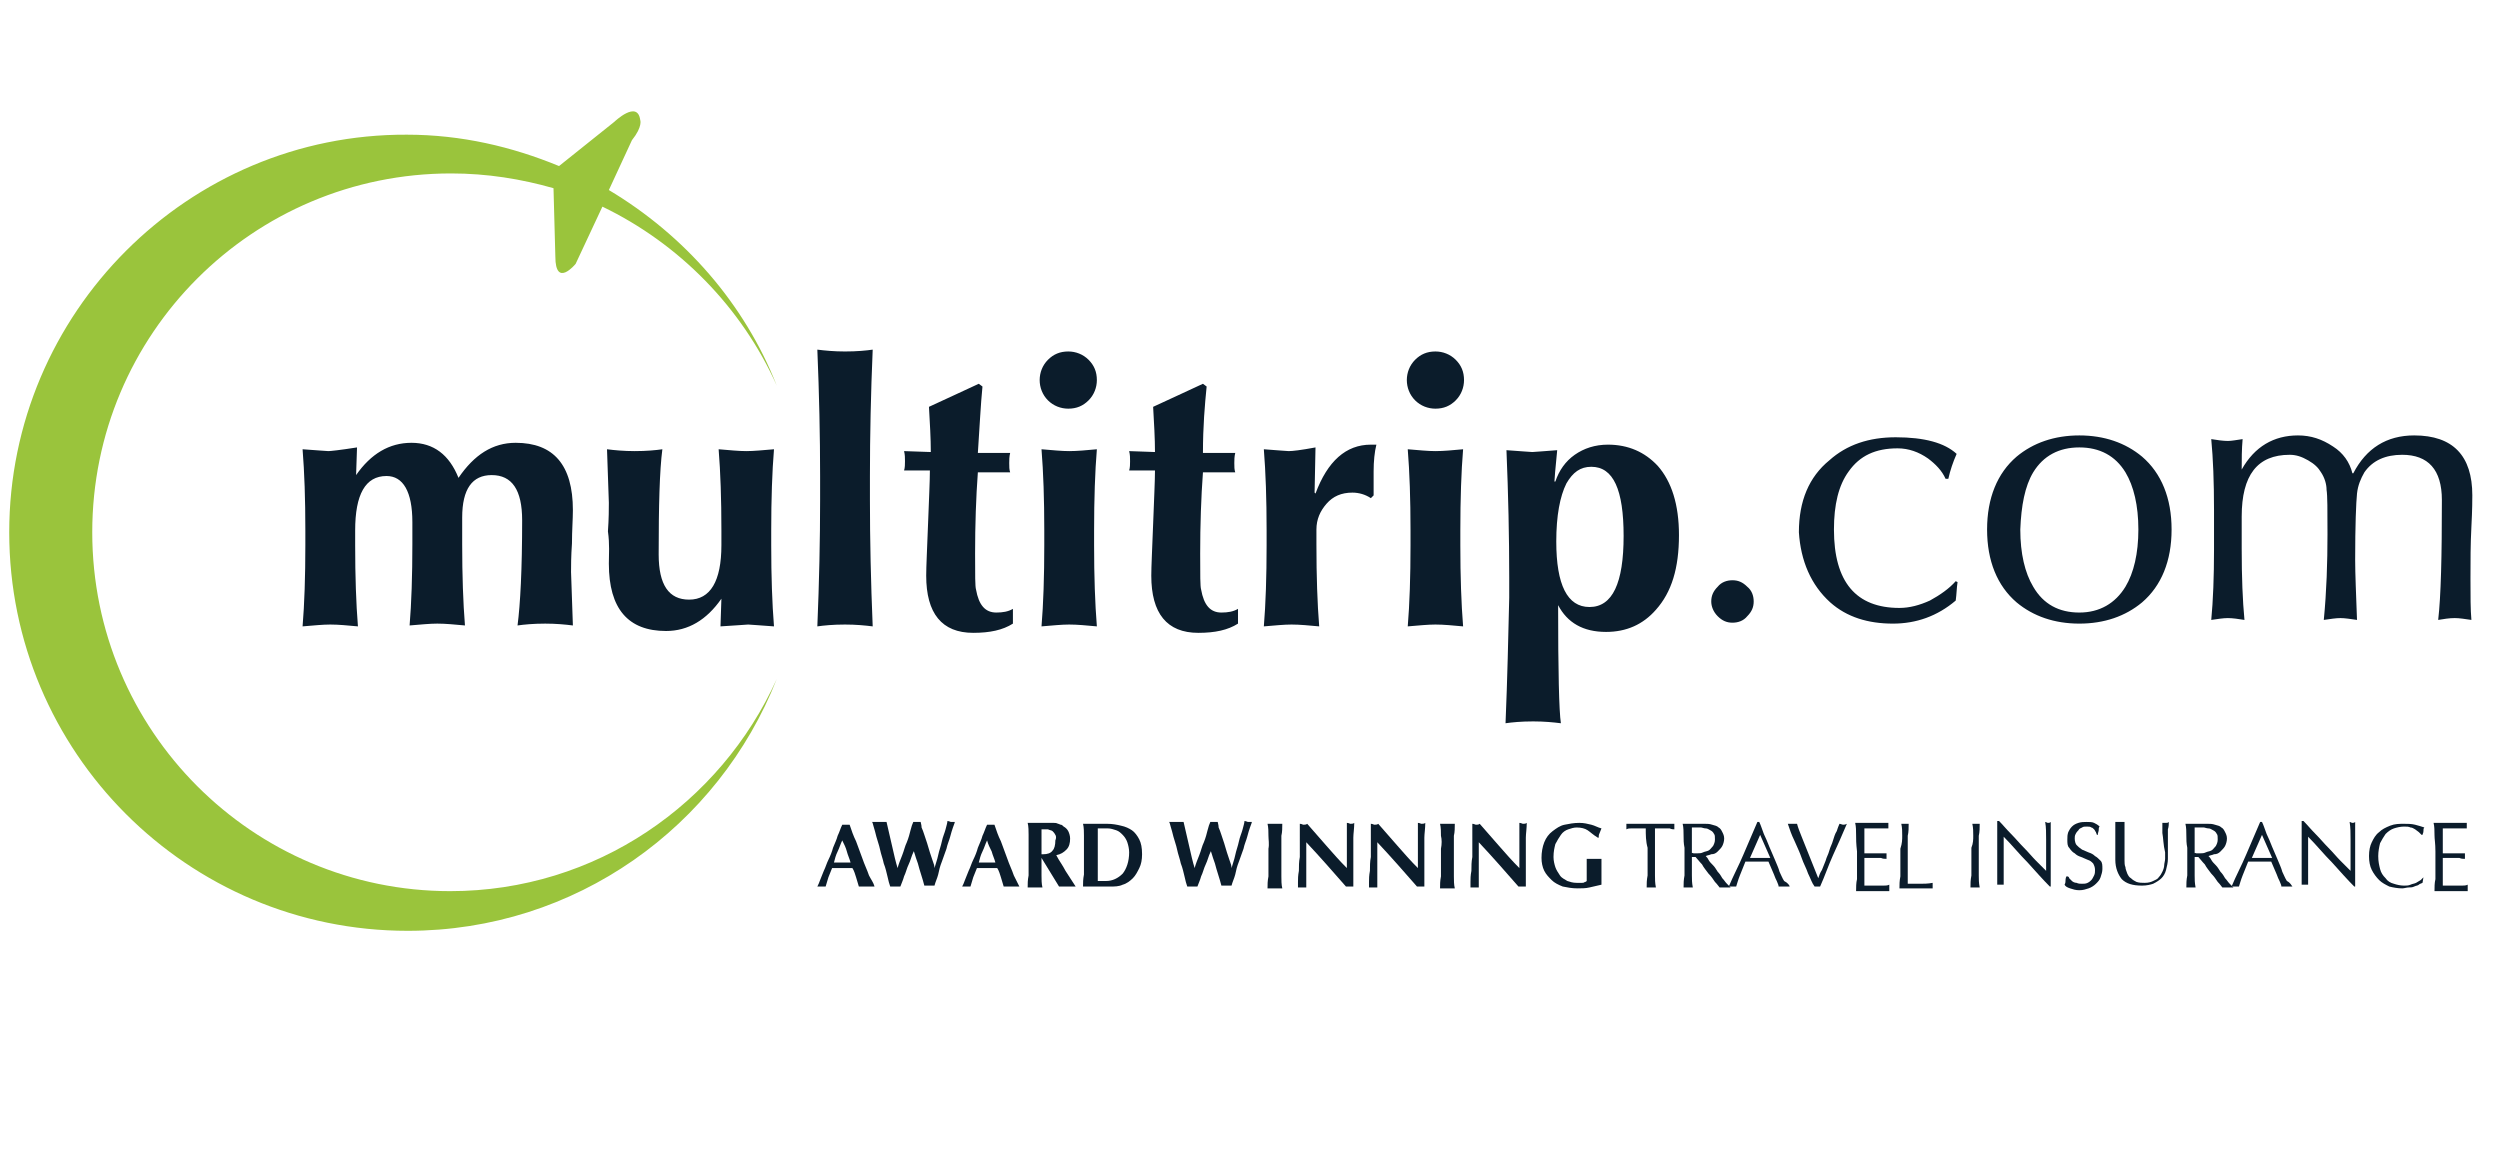 <?xml version="1.0" encoding="utf-8"?>
<!-- Generator: Adobe Illustrator 25.0.0, SVG Export Plug-In . SVG Version: 6.00 Build 0)  -->
<svg version="1.1" id="Layer_1" xmlns="http://www.w3.org/2000/svg" xmlns:xlink="http://www.w3.org/1999/xlink" x="0px" y="0px"
	 viewBox="0 0 271 126" style="enable-background:new 0 0 271 126;" xml:space="preserve">
<style type="text/css">
	.st0{fill:#9AC43C;}
	.st1{fill:#0B1C2B;}
</style>
<g>
	<path class="st0" d="M84.2,41.8c-3.5-8.9-10-16.3-18.2-21.2l2.5-5.4c1.2-1.5,0.9-2.2,0.9-2.2c-0.3-2.2-2.8,0.2-2.8,0.2l-6,4.8
		c-5.1-2.1-10.6-3.4-16.5-3.4C20.4,14.5,1,33.9,1,57.7s19.3,43.2,43.2,43.2c18.2,0,33.7-11.3,40-27.3c-6.1,13.5-19.6,23-35.4,23
		C27.4,96.6,10,79.2,10,57.7c0-21.5,17.4-38.9,38.9-38.9c3.9,0,7.6,0.6,11.1,1.6l0.2,7.4c0,3.5,2.2,0.8,2.2,0.8l2.9-6.2
		C73.6,26.4,80.4,33.3,84.2,41.8"/>
	<path class="st1" d="M163.2,78.4c0.7-0.1,1.7-0.2,3-0.2c1.2,0,2.2,0.1,3,0.2c-0.2-1.3-0.3-5.6-0.3-12.8c1,1.9,2.7,2.9,5.2,2.9
		c2.2,0,4-0.8,5.4-2.4c1.7-1.9,2.5-4.5,2.5-8.1c0-3.3-0.8-5.8-2.3-7.5c-1.4-1.5-3.2-2.3-5.4-2.3c-1.4,0-2.6,0.4-3.6,1.1
		c-1,0.7-1.7,1.7-2.1,2.9h-0.1c0-0.2,0.1-1.4,0.3-3.4c-1.5,0.1-2.4,0.2-2.7,0.2c-0.3,0-1.2-0.1-2.8-0.2c0.2,4.8,0.3,9.4,0.3,13.8
		v2.2C163.5,69,163.4,73.6,163.2,78.4 M172.3,65.8c-2.4,0-3.6-2.4-3.6-7.1c0-2.8,0.4-4.9,1.1-6.3c0.7-1.2,1.5-1.8,2.7-1.8
		c2.4,0,3.5,2.5,3.5,7.5C176,63.2,174.8,65.8,172.3,65.8 M153.4,43.4c0.6,0.6,1.4,0.9,2.2,0.9c0.9,0,1.6-0.3,2.2-0.9
		c0.6-0.6,0.9-1.4,0.9-2.2c0-0.9-0.3-1.6-0.9-2.2c-0.6-0.6-1.4-0.9-2.2-0.9c-0.9,0-1.6,0.3-2.2,0.9c-0.6,0.6-0.9,1.4-0.9,2.2
		C152.5,42,152.8,42.8,153.4,43.4 M152.6,67.9c1.2-0.1,2.2-0.2,3-0.2c0.9,0,1.9,0.1,3,0.2c-0.2-2.5-0.3-5.4-0.3-8.8v-1.6
		c0-3.4,0.1-6.4,0.3-8.8c-1.1,0.1-2.1,0.2-3,0.2c-0.8,0-1.8-0.1-3-0.2c0.2,2.5,0.3,5.4,0.3,8.8v1.6
		C152.9,62.5,152.8,65.5,152.6,67.9 M139.7,48.9c-0.3,0-1.2-0.1-2.7-0.2c0.2,2.5,0.3,5.4,0.3,8.8v1.6c0,3.4-0.1,6.4-0.3,8.8
		c1.2-0.1,2.2-0.2,3-0.2c0.9,0,1.9,0.1,3,0.2c-0.2-2.5-0.3-5.4-0.3-8.9v-1.6c0-1.1,0.4-2,1.1-2.8c0.7-0.8,1.6-1.2,2.8-1.2
		c0.7,0,1.4,0.2,2,0.6l0.3-0.3v-2.6c0-1.1,0.1-2.1,0.3-2.9c-0.1,0-0.2,0-0.3,0h-0.3c-2.7,0-4.7,1.8-6,5.3l-0.1-0.1l0.1-4.9
		C141,48.8,140.1,48.9,139.7,48.9 M130.8,41.9l-0.4-0.3c-1.9,0.9-3.7,1.7-5.4,2.5c0.1,1.8,0.2,3.4,0.2,4.9l-2.8-0.1
		c0.1,0.4,0.1,0.7,0.1,1.1c0,0.3,0,0.7-0.1,1h2.8c0,1.1-0.1,3.1-0.2,5.8c-0.1,2.7-0.2,4.6-0.2,5.6c0,4.1,1.7,6.2,5.1,6.2
		c1.8,0,3.2-0.3,4.3-1v-1.6c-0.5,0.3-1.1,0.4-1.8,0.4c-1.2,0-1.9-0.8-2.2-2.5c-0.1-0.3-0.1-1.6-0.1-3.9c0-3.1,0.1-6.1,0.3-8.8h3.5
		c-0.1-0.3-0.1-0.6-0.1-1c0-0.3,0-0.7,0.1-1.1h-3.5C130.4,46.2,130.6,43.9,130.8,41.9 M113.6,43.4c0.6,0.6,1.4,0.9,2.2,0.9
		c0.9,0,1.6-0.3,2.2-0.9c0.6-0.6,0.9-1.4,0.9-2.2c0-0.9-0.3-1.6-0.9-2.2c-0.6-0.6-1.4-0.9-2.2-0.9c-0.9,0-1.6,0.3-2.2,0.9
		c-0.6,0.6-0.9,1.4-0.9,2.2C112.7,42,113,42.8,113.6,43.4 M112.9,67.9c1.2-0.1,2.2-0.2,3-0.2c0.9,0,1.9,0.1,3,0.2
		c-0.2-2.5-0.3-5.4-0.3-8.8v-1.6c0-3.4,0.1-6.4,0.3-8.8c-1.1,0.1-2.1,0.2-3,0.2c-0.8,0-1.8-0.1-3-0.2c0.2,2.5,0.3,5.4,0.3,8.8v1.6
		C113.2,62.5,113.1,65.5,112.9,67.9 M106.5,41.9l-0.4-0.3c-1.9,0.9-3.7,1.7-5.4,2.5c0.1,1.8,0.2,3.4,0.2,4.9L98,48.9
		c0.1,0.4,0.1,0.7,0.1,1.1c0,0.3,0,0.7-0.1,1h2.8c0,1.1-0.1,3.1-0.2,5.8c-0.1,2.7-0.2,4.6-0.2,5.6c0,4.1,1.7,6.2,5.1,6.2
		c1.8,0,3.2-0.3,4.3-1v-1.6c-0.5,0.3-1.1,0.4-1.8,0.4c-1.2,0-1.9-0.8-2.2-2.5c-0.1-0.3-0.1-1.6-0.1-3.9c0-3.1,0.1-6.1,0.3-8.8h3.5
		c-0.1-0.3-0.1-0.6-0.1-1c0-0.3,0-0.7,0.1-1.1h-3.5C106.2,46.2,106.3,43.9,106.5,41.9 M88.6,67.9c0.7-0.1,1.7-0.2,3-0.2
		c1.2,0,2.2,0.1,3,0.2c-0.2-4.8-0.3-9.4-0.3-13.7v-2.6c0-4.4,0.1-9,0.3-13.7c-0.7,0.1-1.7,0.2-3,0.2c-1.2,0-2.2-0.1-3-0.2
		c0.2,4.8,0.3,9.4,0.3,13.7v2.6C88.9,58.5,88.8,63.1,88.6,67.9 M81.1,67.7c0.3,0,1.2,0.1,2.8,0.2c-0.2-2.5-0.3-5.4-0.3-8.8v-1.6
		c0-3.4,0.1-6.4,0.3-8.8c-1.2,0.1-2.2,0.2-3,0.2c-0.8,0-1.8-0.1-3-0.2c0.2,2.5,0.3,5.4,0.3,8.8v1.6c0,3.9-1.2,5.9-3.5,5.9
		c-2.2,0-3.3-1.6-3.3-4.9c0-5.3,0.1-9.1,0.4-11.4c-0.7,0.1-1.7,0.2-3,0.2c-1.2,0-2.2-0.1-3-0.2c0.1,3.4,0.2,5.3,0.2,5.8
		c0,0.6,0,1.7-0.1,3.1C66.1,59,66,60.1,66,61.1c0,4.9,2.1,7.3,6.2,7.3c2.4,0,4.4-1.2,6-3.5l-0.1,3C79.9,67.8,80.9,67.7,81.1,67.7
		 M35.6,48.9c-0.3,0-1.2-0.1-2.8-0.2c0.2,2.5,0.3,5.4,0.3,8.8v1.6c0,3.4-0.1,6.4-0.3,8.8c1.2-0.1,2.2-0.2,3-0.2c0.9,0,1.9,0.1,3,0.2
		c-0.2-2.5-0.3-5.4-0.3-8.8v-1.6c0-3.9,1.1-5.9,3.4-5.9c1.8,0,2.8,1.7,2.8,5v2.4c0,3.4-0.1,6.4-0.3,8.8c1.2-0.1,2.2-0.2,3-0.2
		c0.9,0,1.9,0.1,3,0.2c-0.2-2.5-0.3-5.4-0.3-8.8v-2.9c0-3.1,1.1-4.6,3.2-4.6c2.2,0,3.3,1.6,3.3,4.9c0,5.3-0.2,9.1-0.5,11.4
		c0.7-0.1,1.7-0.2,3-0.2c1.2,0,2.2,0.1,3,0.2c-0.1-3.4-0.2-5.3-0.2-5.8c0-0.6,0-1.7,0.1-3.1c0-1.4,0.1-2.6,0.1-3.6
		c0-4.9-2.1-7.3-6.2-7.3c-2.5,0-4.5,1.3-6.2,3.8c-1-2.5-2.7-3.8-5.1-3.8c-2.4,0-4.4,1.2-6,3.5l0.1-3C36.8,48.8,35.8,48.9,35.6,48.9"
		/>
	<path class="st1" d="M239.7,67.2c0.7-0.1,1.3-0.2,1.8-0.2c0.5,0,1.2,0.1,1.8,0.2c-0.2-2.1-0.3-4.6-0.3-7.7V56
		c0-4.5,1.7-6.7,5.2-6.7c0.7,0,1.3,0.2,2,0.6c0.7,0.4,1.1,0.8,1.4,1.3c0.4,0.6,0.6,1.3,0.6,1.9c0.1,0.6,0.1,2.2,0.1,4.8
		c0,3.1-0.1,6.2-0.4,9.3c0.7-0.1,1.3-0.2,1.8-0.2c0.5,0,1.1,0.1,1.8,0.2c-0.1-2.8-0.2-5-0.2-6.5c0-3.8,0.1-6.2,0.2-7.2
		c0.1-0.9,0.4-1.6,0.8-2.3c0.9-1.3,2.3-1.9,4.1-1.9c2.8,0,4.3,1.6,4.3,4.9c0,6.1-0.1,10.4-0.4,13c0.6-0.1,1.2-0.2,1.8-0.2
		c0.5,0,1.1,0.1,1.8,0.2c-0.1-1.1-0.1-2.6-0.1-4.5c0-1.9,0-3.7,0.1-5.6c0.1-1.9,0.1-3,0.1-3.4c0-4.3-2.1-6.5-6.3-6.5
		c-3,0-5.2,1.4-6.6,4.1h-0.1c-0.3-1.2-1-2.2-2.1-2.9c-1.2-0.8-2.4-1.2-3.8-1.2c-2.6,0-4.7,1.2-6.1,3.7c0-1.1,0-2.2,0.1-3.3
		c-0.7,0.1-1.2,0.2-1.6,0.2c-0.5,0-1.2-0.1-1.8-0.2c0.2,2.1,0.3,4.6,0.3,7.7v4.3C240,62.5,239.9,65.1,239.7,67.2 M220.4,51.2
		c1.1-1.8,2.8-2.7,5-2.7c2.2,0,3.9,0.9,5,2.7c0.9,1.5,1.4,3.6,1.4,6.2c0,2.6-0.5,4.7-1.4,6.2c-1.1,1.8-2.8,2.8-5,2.8
		c-2.2,0-3.9-0.9-5-2.8c-0.9-1.5-1.4-3.6-1.4-6.2C219.1,54.8,219.5,52.7,220.4,51.2 M218.6,65.3c1.8,1.5,4.1,2.3,6.8,2.3
		c2.7,0,5-0.8,6.8-2.3c2.1-1.8,3.2-4.5,3.2-7.9c0-3.4-1.1-6.1-3.2-7.9c-1.8-1.5-4.1-2.3-6.8-2.3c-2.7,0-5,0.8-6.8,2.3
		c-2.1,1.8-3.2,4.5-3.2,7.9C215.4,60.8,216.5,63.5,218.6,65.3 M198.4,65.3c1.8,1.6,4.1,2.3,6.8,2.3c2.5,0,4.8-0.8,6.8-2.5
		c0.1-0.7,0.1-1.4,0.2-2l-0.2-0.1c-0.7,0.8-1.7,1.5-2.8,2.1c-1.1,0.5-2.2,0.8-3.3,0.8c-4.7,0-7.1-2.8-7.1-8.5c0-2.7,0.5-4.8,1.6-6.3
		c1.2-1.7,2.9-2.5,5.3-2.5c1.2,0,2.3,0.4,3.3,1.1c0.8,0.6,1.5,1.3,1.9,2.2h0.3c0.2-0.9,0.5-1.8,0.9-2.7c-1.3-1.2-3.5-1.8-6.6-1.8
		c-2.9,0-5.3,0.8-7.2,2.5c-2.2,1.8-3.3,4.4-3.3,7.8C195.2,60.8,196.3,63.4,198.4,65.3 M186.2,66.8c0.5,0.5,1,0.7,1.6,0.7
		c0.6,0,1.2-0.2,1.6-0.7c0.5-0.5,0.7-1,0.7-1.6c0-0.6-0.2-1.2-0.7-1.6c-0.5-0.5-1-0.7-1.6-0.7c-0.6,0-1.2,0.2-1.6,0.7
		c-0.5,0.5-0.7,1-0.7,1.6C185.5,65.7,185.7,66.3,186.2,66.8"/>
	<g>
		<path class="st1" d="M94.8,96.1c-0.2,0-0.3,0-0.5,0c-0.1,0-0.3,0-0.4,0c-0.1,0-0.3,0-0.4,0c-0.1,0-0.3,0-0.4,0
			c-0.1-0.3-0.2-0.7-0.3-1c-0.1-0.3-0.2-0.7-0.4-1c-0.2,0-0.4,0-0.6,0c-0.2,0-0.4,0-0.6,0c-0.2,0-0.3,0-0.5,0c-0.2,0-0.3,0-0.5,0
			c-0.1,0.3-0.3,0.7-0.4,1c-0.1,0.3-0.2,0.7-0.3,1c-0.1,0-0.2,0-0.2,0c-0.1,0-0.2,0-0.2,0c-0.1,0-0.2,0-0.2,0c-0.1,0-0.2,0-0.3,0
			c0.1-0.2,0.2-0.4,0.3-0.7c0.1-0.3,0.3-0.7,0.4-1c0.2-0.4,0.3-0.8,0.5-1.2c0.2-0.4,0.4-0.9,0.5-1.3c0.2-0.5,0.4-0.9,0.5-1.3
			c0.2-0.4,0.3-0.8,0.5-1.2c0.1,0,0.1,0,0.2,0c0.1,0,0.1,0,0.2,0c0.1,0,0.1,0,0.2,0c0.1,0,0.1,0,0.2,0c0.2,0.6,0.4,1.2,0.7,1.8
			c0.2,0.6,0.5,1.3,0.7,1.9c0.2,0.6,0.5,1.2,0.7,1.8C94.4,95.3,94.7,95.7,94.8,96.1z M91.3,91.1c-0.2,0.4-0.3,0.8-0.5,1.2
			c-0.2,0.4-0.3,0.8-0.4,1.2h1.8c-0.1-0.4-0.3-0.8-0.4-1.2C91.7,91.9,91.5,91.5,91.3,91.1z"/>
		<path class="st1" d="M99,92.4c-0.2,0.4-0.3,0.9-0.5,1.3c-0.2,0.4-0.3,0.9-0.5,1.3c-0.1,0.4-0.3,0.8-0.4,1.1c-0.2,0-0.3,0-0.5,0
			c-0.1,0-0.2,0-0.3,0s-0.2,0-0.3,0c-0.1-0.3-0.2-0.6-0.3-1.1c-0.1-0.4-0.2-0.9-0.4-1.4c-0.1-0.5-0.3-1-0.4-1.5
			c-0.1-0.5-0.3-1-0.4-1.4c-0.1-0.4-0.2-0.8-0.3-1.1c-0.1-0.3-0.1-0.5-0.2-0.5c0.1,0,0.3,0,0.4,0c0.1,0,0.3,0,0.4,0
			c0.1,0,0.3,0,0.4,0c0.1,0,0.3,0,0.4,0c0.1,0.4,0.2,0.9,0.3,1.3c0.1,0.4,0.2,0.9,0.3,1.3c0.1,0.4,0.2,0.9,0.3,1.3
			c0.1,0.4,0.2,0.8,0.3,1.1h0c0.1-0.4,0.3-0.9,0.5-1.4c0.2-0.5,0.3-1,0.5-1.4c0.2-0.5,0.3-0.9,0.4-1.3c0.1-0.4,0.2-0.7,0.3-0.9
			c0.1,0,0.2,0,0.2,0c0.1,0,0.2,0,0.2,0c0.1,0,0.2,0,0.2,0c0.1,0,0.2,0,0.2,0c0,0.1,0.1,0.3,0.1,0.6c0.1,0.2,0.2,0.5,0.3,0.8
			c0.1,0.3,0.2,0.6,0.3,0.9c0.1,0.3,0.2,0.7,0.3,1c0.1,0.3,0.2,0.6,0.3,0.9c0.1,0.3,0.2,0.5,0.2,0.8h0c0.1-0.4,0.3-0.9,0.4-1.4
			c0.1-0.5,0.3-1,0.4-1.5c0.1-0.5,0.3-0.9,0.4-1.3c0.1-0.4,0.2-0.7,0.2-0.9c0.2,0,0.3,0.1,0.4,0.1c0.1,0,0.1,0,0.2,0
			c0.1,0,0.2,0,0.2,0c0,0.1-0.1,0.3-0.2,0.6c-0.1,0.3-0.2,0.6-0.3,1c-0.1,0.4-0.3,0.8-0.4,1.3c-0.2,0.5-0.3,0.9-0.5,1.4
			c-0.2,0.5-0.3,0.9-0.4,1.4c-0.1,0.4-0.3,0.8-0.4,1.2c-0.2,0-0.3,0-0.5,0c-0.1,0-0.2,0-0.3,0c-0.1,0-0.2,0-0.3,0
			c-0.2-0.8-0.5-1.6-0.7-2.4c-0.3-0.8-0.5-1.6-0.8-2.5h0C99.3,91.6,99.2,92,99,92.4z"/>
		<path class="st1" d="M110.5,96.1c-0.2,0-0.3,0-0.5,0c-0.1,0-0.3,0-0.4,0c-0.1,0-0.3,0-0.4,0c-0.1,0-0.3,0-0.4,0
			c-0.1-0.3-0.2-0.7-0.3-1c-0.1-0.3-0.2-0.7-0.4-1c-0.2,0-0.4,0-0.6,0c-0.2,0-0.4,0-0.6,0c-0.2,0-0.3,0-0.5,0c-0.2,0-0.3,0-0.5,0
			c-0.1,0.3-0.3,0.7-0.4,1c-0.1,0.3-0.2,0.7-0.3,1c-0.1,0-0.2,0-0.2,0c-0.1,0-0.2,0-0.2,0c-0.1,0-0.2,0-0.2,0c-0.1,0-0.2,0-0.3,0
			c0.1-0.2,0.2-0.4,0.3-0.7c0.1-0.3,0.3-0.7,0.4-1c0.2-0.4,0.3-0.8,0.5-1.2c0.2-0.4,0.4-0.9,0.5-1.3c0.2-0.5,0.4-0.9,0.5-1.3
			c0.2-0.4,0.3-0.8,0.5-1.2c0.1,0,0.1,0,0.2,0c0.1,0,0.1,0,0.2,0c0.1,0,0.1,0,0.2,0c0.1,0,0.1,0,0.2,0c0.2,0.6,0.4,1.2,0.7,1.8
			c0.2,0.6,0.5,1.3,0.7,1.9c0.2,0.6,0.5,1.2,0.7,1.8C110.1,95.3,110.3,95.7,110.5,96.1z M107,91.1c-0.2,0.4-0.3,0.8-0.5,1.2
			c-0.2,0.4-0.3,0.8-0.4,1.2h1.8c-0.1-0.4-0.3-0.8-0.4-1.2C107.3,91.9,107.1,91.5,107,91.1z"/>
		<path class="st1" d="M112.9,93v0.4c0,0.6,0,1,0,1.5c0,0.4,0,0.9,0.1,1.3c-0.1,0-0.2,0-0.4,0c-0.1,0-0.3,0-0.4,0
			c-0.2,0-0.3,0-0.4,0c-0.1,0-0.3,0-0.4,0c0-0.4,0-0.8,0.1-1.3c0-0.4,0-0.9,0-1.5V92c0-0.6,0-1,0-1.5c0-0.4,0-0.9-0.1-1.3
			c0.1,0,0.2,0,0.4,0c0.1,0,0.3,0,0.4,0c0.2,0,0.4,0,0.6,0c0.2,0,0.5,0,0.8,0c0.3,0,0.5,0,0.6,0c0.2,0,0.3,0,0.5,0.1
			c0.1,0,0.2,0.1,0.3,0.1c0.1,0,0.2,0.1,0.3,0.2c0.2,0.1,0.4,0.3,0.5,0.5c0.1,0.2,0.2,0.5,0.2,0.8c0,0.5-0.1,0.9-0.4,1.2
			c-0.3,0.3-0.6,0.5-1.1,0.6c0.3,0.6,0.7,1.1,1,1.7c0.4,0.6,0.7,1.1,1.1,1.7c-0.2,0-0.3,0-0.4,0c-0.1,0-0.3,0-0.4,0
			c-0.2,0-0.3,0-0.5,0s-0.3,0-0.5,0L112.9,93L112.9,93z M114.4,90.5c-0.1-0.2-0.2-0.3-0.3-0.4c-0.1-0.1-0.3-0.1-0.5-0.2
			c-0.2,0-0.4,0-0.7,0c0,0.9,0,1.8,0,2.7c0,0,0.1,0,0.1,0c0,0,0.1,0,0.1,0c0.4,0,0.8-0.1,1-0.4c0.2-0.2,0.3-0.6,0.3-1.1
			C114.5,90.9,114.5,90.6,114.4,90.5z"/>
		<path class="st1" d="M117.5,90.6c0-0.4,0-0.9-0.1-1.3c0.1,0,0.2,0,0.4,0c0.1,0,0.3,0,0.4,0c0.2,0,0.5,0,0.7,0s0.6,0,1.1,0
			c0.6,0,1.1,0.1,1.5,0.2c0.5,0.1,0.9,0.3,1.2,0.5c0.3,0.2,0.6,0.6,0.8,1c0.2,0.4,0.3,0.9,0.3,1.6c0,0.6-0.1,1.1-0.3,1.5
			c-0.2,0.4-0.4,0.8-0.7,1.1c-0.3,0.3-0.7,0.6-1.1,0.7c-0.4,0.2-0.9,0.2-1.3,0.2c-0.5,0-0.9,0-1.3,0c-0.3,0-0.7,0-0.9,0
			c-0.2,0-0.3,0-0.4,0c-0.1,0-0.3,0-0.4,0c0-0.4,0-0.8,0.1-1.3c0-0.4,0-0.9,0-1.5V92C117.5,91.5,117.5,91,117.5,90.6z M119,94.1v0.6
			c0,0.2,0,0.4,0,0.5c0,0.2,0,0.3,0,0.3c0.1,0,0.2,0,0.4,0c0.1,0,0.3,0,0.5,0c0.7,0,1.3-0.3,1.8-0.8c0.4-0.5,0.7-1.3,0.7-2.3
			c0-0.4-0.1-0.8-0.2-1.1c-0.1-0.3-0.3-0.6-0.5-0.8c-0.2-0.2-0.4-0.4-0.7-0.5c-0.3-0.1-0.6-0.2-0.9-0.2c-0.2,0-0.4,0-0.6,0
			c-0.1,0-0.3,0-0.5,0c0,0,0,0.2,0,0.3c0,0.2,0,0.3,0,0.5v0.6v0.5v1.8V94.1z"/>
		<path class="st1" d="M131.2,92.4c-0.2,0.4-0.3,0.9-0.5,1.3c-0.2,0.4-0.3,0.9-0.5,1.3c-0.1,0.4-0.3,0.8-0.4,1.1c-0.2,0-0.3,0-0.5,0
			c-0.1,0-0.2,0-0.3,0c-0.1,0-0.2,0-0.3,0c-0.1-0.3-0.2-0.6-0.3-1.1c-0.1-0.4-0.2-0.9-0.4-1.4c-0.1-0.5-0.3-1-0.4-1.5
			c-0.1-0.5-0.3-1-0.4-1.4c-0.1-0.4-0.2-0.8-0.3-1.1c-0.1-0.3-0.1-0.5-0.2-0.5c0.1,0,0.3,0,0.4,0c0.1,0,0.3,0,0.4,0
			c0.1,0,0.3,0,0.4,0c0.1,0,0.3,0,0.4,0c0.1,0.4,0.2,0.9,0.3,1.3c0.1,0.4,0.2,0.9,0.3,1.3c0.1,0.4,0.2,0.9,0.3,1.3
			c0.1,0.4,0.2,0.8,0.3,1.1h0c0.1-0.4,0.3-0.9,0.5-1.4c0.2-0.5,0.3-1,0.5-1.4c0.2-0.5,0.3-0.9,0.4-1.3c0.1-0.4,0.2-0.7,0.3-0.9
			c0.1,0,0.2,0,0.2,0c0.1,0,0.2,0,0.2,0c0.1,0,0.2,0,0.2,0c0.1,0,0.2,0,0.2,0c0,0.1,0.1,0.3,0.1,0.6c0.1,0.2,0.2,0.5,0.3,0.8
			c0.1,0.3,0.2,0.6,0.3,0.9c0.1,0.3,0.2,0.7,0.3,1c0.1,0.3,0.2,0.6,0.3,0.9c0.1,0.3,0.2,0.5,0.2,0.8h0c0.1-0.4,0.3-0.9,0.4-1.4
			c0.1-0.5,0.3-1,0.4-1.5c0.1-0.5,0.3-0.9,0.4-1.3c0.1-0.4,0.2-0.7,0.2-0.9c0.2,0,0.3,0.1,0.4,0.1c0.1,0,0.1,0,0.2,0
			c0.1,0,0.2,0,0.2,0c0,0.1-0.1,0.3-0.2,0.6c-0.1,0.3-0.2,0.6-0.3,1c-0.1,0.4-0.3,0.8-0.4,1.3c-0.2,0.5-0.3,0.9-0.5,1.4
			c-0.2,0.5-0.3,0.9-0.4,1.4c-0.1,0.4-0.3,0.8-0.4,1.2c-0.2,0-0.3,0-0.5,0c-0.1,0-0.2,0-0.3,0c-0.1,0-0.2,0-0.3,0
			c-0.2-0.8-0.5-1.6-0.7-2.4c-0.3-0.8-0.5-1.6-0.8-2.5h0C131.5,91.6,131.4,92,131.2,92.4z"/>
		<path class="st1" d="M137.5,90.6c0-0.4,0-0.9-0.1-1.3c0.1,0,0.2,0,0.4,0c0.1,0,0.3,0,0.4,0c0.2,0,0.3,0,0.4,0c0.1,0,0.3,0,0.4,0
			c0,0.4,0,0.9-0.1,1.3c0,0.4,0,0.9,0,1.5v1.4c0,0.6,0,1,0,1.5c0,0.4,0,0.9,0.1,1.3c-0.1,0-0.2,0-0.4,0c-0.1,0-0.3,0-0.4,0
			c-0.2,0-0.3,0-0.4,0c-0.1,0-0.3,0-0.4,0c0-0.4,0-0.8,0.1-1.3c0-0.4,0-0.9,0-1.5V92C137.6,91.5,137.5,91,137.5,90.6z"/>
		<path class="st1" d="M140.9,90.1c0-0.3,0-0.6,0-0.8c0.2,0,0.3,0.1,0.4,0.1c0.1,0,0.3,0,0.4-0.1c0.7,0.8,1.4,1.6,2.1,2.4
			c0.7,0.8,1.4,1.6,2.2,2.4v-0.9v-1c0-0.3,0-0.6,0-1c0-0.3,0-0.6,0-0.9c0-0.3,0-0.5,0-0.7c0-0.2,0-0.3,0-0.4c0.2,0,0.3,0.1,0.4,0.1
			c0.1,0,0.3,0,0.4-0.1c0,0.6-0.1,1.2-0.1,1.6c0,0.5,0,1,0,1.4c0,0.4,0,0.9,0,1.3c0,0.4,0,0.9,0,1.4v1.2c-0.1,0-0.3,0-0.4,0
			c-0.1,0-0.3,0-0.4,0c-1.4-1.6-2.8-3.2-4.3-4.8c0,0.2,0,0.4,0,0.6c0,0.2,0,0.4,0,0.6v1.2c0,0.4,0,0.7,0,1c0,0.3,0,0.5,0,0.7
			c0,0.2,0,0.4,0,0.5c0,0.1,0,0.2,0,0.3c-0.1,0-0.2,0-0.2,0c-0.1,0-0.2,0-0.2,0c-0.2,0-0.3,0-0.5,0c0-0.1,0-0.2,0-0.6
			c0-0.3,0-0.7,0.1-1.2c0-0.5,0-1,0.1-1.5c0-0.5,0-1.1,0-1.6C140.9,90.8,140.9,90.4,140.9,90.1z"/>
		<path class="st1" d="M148.6,90.1c0-0.3,0-0.6,0-0.8c0.2,0,0.3,0.1,0.4,0.1c0.1,0,0.3,0,0.4-0.1c0.7,0.8,1.4,1.6,2.1,2.4
			c0.7,0.8,1.4,1.6,2.2,2.4v-0.9v-1c0-0.3,0-0.6,0-1c0-0.3,0-0.6,0-0.9c0-0.3,0-0.5,0-0.7c0-0.2,0-0.3,0-0.4c0.2,0,0.3,0.1,0.4,0.1
			c0.1,0,0.3,0,0.4-0.1c0,0.6-0.1,1.2-0.1,1.6c0,0.5,0,1,0,1.4c0,0.4,0,0.9,0,1.3c0,0.4,0,0.9,0,1.4v1.2c-0.1,0-0.3,0-0.4,0
			c-0.1,0-0.3,0-0.4,0c-1.4-1.6-2.8-3.2-4.3-4.8c0,0.2,0,0.4,0,0.6c0,0.2,0,0.4,0,0.6v1.2c0,0.4,0,0.7,0,1c0,0.3,0,0.5,0,0.7
			c0,0.2,0,0.4,0,0.5s0,0.2,0,0.3c-0.1,0-0.2,0-0.2,0s-0.2,0-0.2,0c-0.2,0-0.3,0-0.5,0c0-0.1,0-0.2,0-0.6c0-0.3,0-0.7,0.1-1.2
			c0-0.5,0-1,0.1-1.5c0-0.5,0-1.1,0-1.6C148.6,90.8,148.6,90.4,148.6,90.1z"/>
		<path class="st1" d="M156.2,90.6c0-0.4,0-0.9-0.1-1.3c0.1,0,0.2,0,0.4,0c0.1,0,0.3,0,0.4,0c0.2,0,0.3,0,0.4,0c0.1,0,0.3,0,0.4,0
			c0,0.4,0,0.9-0.1,1.3c0,0.4,0,0.9,0,1.5v1.4c0,0.6,0,1,0,1.5c0,0.4,0,0.9,0.1,1.3c-0.1,0-0.2,0-0.4,0c-0.1,0-0.3,0-0.4,0
			c-0.2,0-0.3,0-0.4,0c-0.1,0-0.3,0-0.4,0c0-0.4,0-0.8,0.1-1.3c0-0.4,0-0.9,0-1.5V92C156.3,91.5,156.3,91,156.2,90.6z"/>
		<path class="st1" d="M159.6,90.1c0-0.3,0-0.6,0-0.8c0.2,0,0.3,0.1,0.4,0.1c0.1,0,0.3,0,0.4-0.1c0.7,0.8,1.4,1.6,2.1,2.4
			c0.7,0.8,1.4,1.6,2.2,2.4v-0.9v-1c0-0.3,0-0.6,0-1c0-0.3,0-0.6,0-0.9c0-0.3,0-0.5,0-0.7c0-0.2,0-0.3,0-0.4c0.2,0,0.3,0.1,0.4,0.1
			c0.1,0,0.3,0,0.4-0.1c0,0.6-0.1,1.2-0.1,1.6c0,0.5,0,1,0,1.4c0,0.4,0,0.9,0,1.3c0,0.4,0,0.9,0,1.4v1.2c-0.1,0-0.3,0-0.4,0
			c-0.1,0-0.3,0-0.4,0c-1.4-1.6-2.8-3.2-4.3-4.8c0,0.2,0,0.4,0,0.6c0,0.2,0,0.4,0,0.6v1.2c0,0.4,0,0.7,0,1c0,0.3,0,0.5,0,0.7
			c0,0.2,0,0.4,0,0.5s0,0.2,0,0.3c-0.1,0-0.2,0-0.2,0c-0.1,0-0.2,0-0.2,0c-0.2,0-0.3,0-0.5,0c0-0.1,0-0.2,0-0.6c0-0.3,0-0.7,0.1-1.2
			c0-0.5,0-1,0.1-1.5c0-0.5,0-1.1,0-1.6C159.6,90.8,159.6,90.4,159.6,90.1z"/>
		<path class="st1" d="M172.1,90c-0.3-0.2-0.7-0.3-1.2-0.3c-0.3,0-0.6,0.1-0.9,0.2c-0.3,0.1-0.6,0.3-0.8,0.6c-0.2,0.3-0.4,0.6-0.6,1
			c-0.1,0.4-0.2,0.8-0.2,1.4c0,0.4,0.1,0.8,0.2,1.1c0.1,0.3,0.3,0.6,0.5,0.9s0.5,0.4,0.8,0.6c0.3,0.1,0.6,0.2,1,0.2
			c0.1,0,0.2,0,0.3,0c0.1,0,0.2,0,0.3,0c0.1,0,0.2,0,0.3-0.1c0.1,0,0.1,0,0.2-0.1c0-0.1,0-0.2,0-0.3c0-0.1,0-0.3,0-0.4
			c0-0.5,0-0.9,0-1.2c0-0.3,0-0.4,0-0.5c0.1,0,0.2,0,0.3,0c0.1,0,0.3,0,0.5,0c0.2,0,0.4,0,0.5,0c0.1,0,0.2,0,0.3,0
			c0,0.1,0,0.1,0,0.3c0,0.1,0,0.3,0,0.4c0,0.2,0,0.3,0,0.5c0,0.2,0,0.3,0,0.5v0.3c0,0.2,0,0.3,0,0.5c0,0.1,0,0.2,0,0.3
			c-0.4,0.1-0.9,0.2-1.3,0.3c-0.4,0.1-0.9,0.1-1.3,0.1c-0.6,0-1.1-0.1-1.6-0.2c-0.5-0.2-0.9-0.4-1.2-0.7c-0.3-0.3-0.6-0.6-0.8-1
			s-0.3-0.9-0.3-1.4c0-0.6,0.1-1.2,0.3-1.7c0.2-0.5,0.5-0.9,0.9-1.2c0.4-0.3,0.8-0.6,1.3-0.7s1-0.2,1.6-0.2c0.5,0,0.9,0.1,1.3,0.2
			c0.4,0.1,0.7,0.3,1.1,0.4c-0.1,0.2-0.1,0.3-0.2,0.5s-0.1,0.3-0.1,0.5h-0.1C172.7,90.5,172.4,90.2,172.1,90z"/>
		<path class="st1" d="M178.4,89.8c-0.2,0-0.4,0-0.5,0c-0.2,0-0.4,0-0.6,0c-0.2,0-0.4,0-0.5,0c-0.2,0-0.3,0-0.5,0.1
			c0-0.1,0-0.2,0-0.3c0-0.1,0-0.2,0-0.3c0.4,0,0.9,0,1.3,0c0.4,0,0.8,0,1.3,0c0.4,0,0.9,0,1.3,0c0.4,0,0.8,0,1.3,0
			c0,0.1,0,0.2,0,0.3c0,0.1,0,0.2,0,0.3c-0.1,0-0.3,0-0.5-0.1c-0.2,0-0.4,0-0.5,0c-0.2,0-0.4,0-0.6,0c-0.2,0-0.4,0-0.5,0
			c0,0.7,0,1.4,0,2.1v1.7c0,0.4,0,0.9,0,1.3c0,0.4,0,0.8,0.1,1.3c-0.2,0-0.3,0-0.5,0c-0.2,0-0.3,0-0.5,0c0-0.4,0-0.8,0.1-1.3
			c0-0.4,0-0.9,0-1.3v-1.7C178.4,91.2,178.4,90.5,178.4,89.8z"/>
		<path class="st1" d="M182.5,90.6c0-0.4,0-0.9-0.1-1.3c0.2,0,0.4,0,0.6,0c0.2,0,0.4,0,0.6,0s0.4,0,0.6,0c0.2,0,0.4,0,0.6,0
			c0.3,0,0.5,0,0.8,0.1c0.3,0.1,0.5,0.1,0.7,0.3c0.2,0.1,0.3,0.3,0.4,0.5c0.1,0.2,0.2,0.4,0.2,0.7c0,0.3-0.1,0.6-0.2,0.8
			c-0.1,0.2-0.3,0.4-0.5,0.6c-0.2,0.2-0.4,0.3-0.7,0.3c-0.2,0.1-0.4,0.1-0.6,0.2c0.1,0.1,0.2,0.2,0.3,0.4c0.1,0.2,0.3,0.4,0.5,0.6
			c0.2,0.2,0.3,0.4,0.5,0.7c0.2,0.2,0.4,0.5,0.5,0.7c0.2,0.2,0.3,0.4,0.5,0.6c0.2,0.2,0.3,0.3,0.4,0.4c-0.1,0-0.2,0-0.3,0
			c-0.1,0-0.2,0-0.3,0c-0.1,0-0.2,0-0.3,0c-0.1,0-0.2,0-0.3,0c-0.1-0.1-0.2-0.3-0.5-0.6c-0.2-0.3-0.4-0.6-0.7-0.9
			c-0.2-0.3-0.5-0.6-0.7-1c-0.3-0.3-0.5-0.6-0.7-0.8h-0.4v0.7c0,0.4,0,0.9,0,1.3c0,0.4,0,0.8,0.1,1.3c-0.2,0-0.3,0-0.5,0
			c-0.2,0-0.3,0-0.5,0c0-0.4,0-0.8,0.1-1.3c0-0.4,0-0.9,0-1.3v-1.7C182.5,91.4,182.5,91,182.5,90.6z M183.6,92.5c0.1,0,0.2,0,0.4,0
			c0.2,0,0.4,0,0.6-0.1s0.4-0.1,0.6-0.2c0.2-0.1,0.3-0.3,0.5-0.5c0.1-0.2,0.2-0.4,0.2-0.7c0-0.3,0-0.5-0.1-0.6
			c-0.1-0.2-0.2-0.3-0.4-0.4c-0.2-0.1-0.3-0.2-0.5-0.2c-0.2,0-0.4-0.1-0.5-0.1c-0.2,0-0.4,0-0.6,0c-0.2,0-0.3,0-0.4,0
			c0,0.4,0,0.7,0,1.1c0,0.4,0,0.7,0,1.1v0.6C183.4,92.4,183.5,92.5,183.6,92.5z"/>
		<path class="st1" d="M194,96.1c-0.1,0-0.2,0-0.3,0c-0.1,0-0.2,0-0.3,0c-0.1,0-0.2,0-0.3,0c-0.1,0-0.2,0-0.3,0
			c0-0.2-0.1-0.3-0.2-0.6c-0.1-0.2-0.2-0.4-0.3-0.7c-0.1-0.2-0.2-0.5-0.3-0.7c-0.1-0.2-0.2-0.5-0.3-0.7c-0.2,0-0.4,0-0.6,0
			c-0.2,0-0.4,0-0.7,0c-0.2,0-0.4,0-0.6,0c-0.2,0-0.4,0-0.6,0c-0.2,0.5-0.4,1-0.6,1.5c-0.2,0.5-0.3,0.9-0.4,1.2c-0.1,0-0.2,0-0.4,0
			c-0.1,0-0.3,0-0.4,0c0.5-1.2,1.1-2.3,1.6-3.5c0.5-1.2,1-2.3,1.5-3.5h0.2c0.2,0.4,0.3,0.8,0.5,1.3c0.2,0.4,0.4,0.9,0.6,1.4
			c0.2,0.5,0.4,0.9,0.6,1.4c0.2,0.5,0.4,0.9,0.5,1.3c0.2,0.4,0.3,0.7,0.5,1C193.8,95.7,194,96,194,96.1z M189.7,93
			c0.2,0,0.3,0,0.5,0c0.2,0,0.4,0,0.5,0c0.2,0,0.4,0,0.6,0c0.2,0,0.4,0,0.6,0l-1.1-2.5L189.7,93z"/>
		<path class="st1" d="M196,94.7c-0.2-0.6-0.5-1.1-0.7-1.7c-0.2-0.6-0.5-1.2-0.8-1.9c-0.3-0.6-0.5-1.2-0.7-1.8c0.1,0,0.2,0,0.3,0
			c0.1,0,0.2,0,0.2,0c0.1,0,0.2,0,0.2,0c0.1,0,0.2,0,0.3,0c0.1,0.4,0.3,0.9,0.5,1.4c0.2,0.5,0.4,1,0.6,1.5c0.2,0.5,0.4,1,0.6,1.5
			c0.2,0.5,0.4,1,0.6,1.5c0.1-0.3,0.2-0.6,0.4-0.9c0.1-0.3,0.3-0.7,0.4-1c0.1-0.4,0.3-0.7,0.4-1.1c0.1-0.4,0.3-0.7,0.4-1.1
			c0.1-0.3,0.2-0.7,0.4-1c0.1-0.3,0.2-0.6,0.3-0.8c0.1,0,0.3,0.1,0.4,0.1c0.1,0,0.2,0,0.4-0.1c-0.5,1.2-1,2.3-1.5,3.4
			c-0.5,1.1-0.9,2.3-1.4,3.4c-0.1,0-0.2,0-0.3,0c-0.1,0-0.2,0-0.3,0C196.4,95.7,196.3,95.3,196,94.7z"/>
		<path class="st1" d="M201.2,90.5c0-0.4,0-0.9-0.1-1.3c0.3,0,0.6,0,0.9,0c0.3,0,0.6,0,0.9,0c0.3,0,0.6,0,0.9,0c0.3,0,0.6,0,0.9,0
			c0,0.1,0,0.2,0,0.3c0,0.1,0,0.2,0,0.3c-0.2,0-0.4,0-0.6,0c-0.2,0-0.4,0-0.6,0c-0.2,0-0.4,0-0.6,0c-0.2,0-0.5,0-0.8,0
			c0,0.2,0,0.4,0,0.6c0,0.2,0,0.4,0,0.7c0,0.3,0,0.5,0,0.8c0,0.2,0,0.4,0,0.6c0.3,0,0.6,0,0.8,0c0.2,0,0.4,0,0.6,0
			c0.2,0,0.4,0,0.5,0c0.2,0,0.3,0,0.5,0c0,0.1,0,0.2,0,0.3c0,0.1,0,0.2,0,0.3c-0.2,0-0.4,0-0.6-0.1c-0.2,0-0.5,0-0.7,0
			c-0.2,0-0.4,0-0.6,0c-0.2,0-0.4,0-0.5,0c0,0.1,0,0.1,0,0.2c0,0.1,0,0.2,0,0.3v0.4v0.6c0,0.4,0,0.7,0,0.9c0,0.2,0,0.4,0,0.6
			c0.2,0,0.4,0,0.7,0c0.3,0,0.5,0,0.7,0c0.2,0,0.5,0,0.7,0c0.2,0,0.4,0,0.6-0.1c0,0,0,0.1,0,0.2c0,0.1,0,0.1,0,0.2
			c0,0.1,0,0.2,0,0.3c-0.3,0-0.6,0-0.9,0c-0.3,0-0.6,0-0.9,0c-0.3,0-0.6,0-0.9,0c-0.3,0-0.6,0-0.9,0c0-0.4,0-0.9,0.1-1.3
			c0-0.4,0-0.9,0-1.3v-1.7C201.2,91.4,201.2,91,201.2,90.5z"/>
		<path class="st1" d="M206.2,90.6c0-0.4,0-0.9-0.1-1.3c0.1,0,0.2,0,0.2,0c0.1,0,0.2,0,0.2,0c0.1,0,0.2,0,0.2,0c0.1,0,0.2,0,0.2,0
			c0,0.4,0,0.9-0.1,1.3c0,0.4,0,0.9,0,1.3c0,0.8,0,1.6,0,2.2c0,0.6,0,1.2,0,1.7c0.5,0,0.9,0,1.3,0c0.4,0,0.9,0,1.4-0.1
			c0,0.1,0,0.2,0,0.3c0,0.1,0,0.2,0,0.3c-0.3,0-0.6,0-0.9,0c-0.3,0-0.6,0-0.9,0c-0.3,0-0.6,0-0.9,0c-0.3,0-0.6,0-0.9,0
			c0-0.4,0-0.8,0.1-1.3c0-0.4,0-0.9,0-1.3v-1.7C206.2,91.4,206.2,91,206.2,90.6z"/>
		<path class="st1" d="M213.9,90.6c0-0.4,0-0.9-0.1-1.3c0.1,0,0.2,0,0.2,0c0.1,0,0.2,0,0.2,0c0.1,0,0.2,0,0.2,0c0.1,0,0.2,0,0.2,0
			c0,0.4,0,0.9-0.1,1.3c0,0.4,0,0.9,0,1.3v1.7c0,0.4,0,0.9,0,1.3c0,0.4,0,0.8,0.1,1.3c-0.2,0-0.3,0-0.5,0c-0.2,0-0.3,0-0.5,0
			c0-0.4,0-0.8,0.1-1.3c0-0.4,0-0.9,0-1.3v-1.7C213.9,91.4,213.9,91,213.9,90.6z"/>
		<path class="st1" d="M219.8,93.5c-0.9-0.9-1.7-1.9-2.6-2.8c0,0.2,0,0.4,0,0.7c0,0.3,0,0.7,0,1.3c0,0.1,0,0.3,0,0.5
			c0,0.2,0,0.4,0,0.6c0,0.2,0,0.5,0,0.7c0,0.2,0,0.5,0,0.6c0,0.2,0,0.4,0,0.5c0,0.1,0,0.3,0,0.3c-0.1,0-0.2,0-0.3,0
			c-0.1,0-0.3,0-0.4,0c0-0.1,0-0.2,0-0.4c0-0.2,0-0.4,0-0.6c0-0.2,0-0.5,0-0.8c0-0.3,0-0.6,0-0.9c0-0.3,0-0.6,0-0.9
			c0-0.3,0-0.5,0-0.7c0-0.6,0-1.2,0-1.6c0-0.5,0-0.8,0-1h0.2c0.4,0.4,0.8,0.9,1.3,1.4c0.5,0.5,0.9,1,1.4,1.5c0.5,0.5,0.9,1,1.3,1.4
			c0.4,0.4,0.8,0.8,1.1,1.1v-1.4c0-0.7,0-1.4,0-2c0-0.7,0-1.3-0.1-1.9c0.1,0,0.2,0.1,0.3,0.1c0.1,0,0.2,0,0.3-0.1c0,0.1,0,0.4,0,0.7
			c0,0.3,0,0.6,0,0.9c0,0.3,0,0.7,0,1c0,0.3,0,0.6,0,0.8c0,0.2,0,0.4,0,0.6c0,0.2,0,0.5,0,0.7c0,0.2,0,0.5,0,0.7c0,0.2,0,0.5,0,0.7
			c0,0.2,0,0.4,0,0.6c0,0.1,0,0.3,0,0.3h-0.1C221.5,95.4,220.7,94.5,219.8,93.5z"/>
		<path class="st1" d="M224.3,95.2c0.1,0.1,0.2,0.2,0.3,0.3c0.1,0.1,0.3,0.2,0.5,0.2c0.2,0.1,0.4,0.1,0.6,0.1c0.2,0,0.4,0,0.6-0.1
			c0.2-0.1,0.3-0.2,0.4-0.3c0.1-0.1,0.2-0.3,0.3-0.5c0.1-0.2,0.1-0.4,0.1-0.6c0-0.3-0.1-0.5-0.2-0.7c-0.2-0.2-0.3-0.3-0.6-0.4
			c-0.2-0.1-0.5-0.2-0.7-0.3c-0.3-0.1-0.5-0.2-0.7-0.4c-0.2-0.1-0.4-0.3-0.6-0.6c-0.2-0.2-0.2-0.5-0.2-0.9c0-0.3,0-0.5,0.1-0.8
			c0.1-0.2,0.2-0.4,0.4-0.6c0.2-0.2,0.4-0.3,0.7-0.4c0.3-0.1,0.6-0.1,0.9-0.1c0.3,0,0.6,0,0.8,0.1c0.2,0.1,0.4,0.2,0.6,0.4
			c-0.1,0.1-0.1,0.2-0.1,0.4c0,0.1-0.1,0.3-0.1,0.5h-0.1c0-0.1-0.1-0.2-0.1-0.3c-0.1-0.1-0.1-0.2-0.2-0.3c-0.1-0.1-0.2-0.2-0.3-0.2
			c-0.1-0.1-0.3-0.1-0.5-0.1c-0.2,0-0.4,0-0.5,0.1c-0.2,0.1-0.3,0.1-0.4,0.3c-0.1,0.1-0.2,0.2-0.3,0.4c-0.1,0.2-0.1,0.3-0.1,0.5
			c0,0.3,0.1,0.6,0.2,0.7c0.2,0.2,0.3,0.3,0.6,0.5c0.2,0.1,0.5,0.2,0.7,0.3c0.3,0.1,0.5,0.2,0.7,0.4c0.2,0.1,0.4,0.3,0.6,0.5
			c0.2,0.2,0.2,0.5,0.2,0.9c0,0.3-0.1,0.6-0.2,0.9c-0.1,0.3-0.3,0.5-0.5,0.7c-0.2,0.2-0.5,0.4-0.8,0.5c-0.3,0.1-0.6,0.2-1,0.2
			c-0.4,0-0.7-0.1-1-0.2c-0.3-0.1-0.5-0.2-0.6-0.4c0.1-0.2,0.1-0.3,0.1-0.4c0-0.1,0-0.3,0.1-0.5h0.1C224.2,95,224.3,95.1,224.3,95.2
			z"/>
		<path class="st1" d="M234.4,90.3c0-0.5,0-0.9,0-1.1c0.1,0,0.1,0,0.2,0c0.1,0,0.1,0,0.2,0c0.1,0,0.2,0,0.3-0.1c0,0.2,0,0.5-0.1,0.8
			c0,0.3,0,0.7,0,1c0,0.4,0,0.7,0,1.1c0,0.4,0,0.8,0,1.1c0,0.4-0.1,0.8-0.2,1.2c-0.1,0.4-0.3,0.7-0.5,0.9c-0.2,0.2-0.5,0.4-0.9,0.6
			c-0.3,0.1-0.7,0.2-1.2,0.2c-1,0-1.7-0.2-2.2-0.7c-0.4-0.5-0.7-1.2-0.7-2.1c0-0.3,0-0.6,0-0.8c0-0.2,0-0.5,0-0.7c0-0.6,0-1.1,0-1.5
			c0-0.4,0-0.8,0-1.1c0.1,0,0.2,0,0.3,0c0.1,0,0.2,0,0.3,0c0.1,0,0.1,0,0.2,0c0.1,0,0.1,0,0.2,0c0,0.1,0,0.3,0,0.6
			c0,0.2,0,0.5,0,0.8c0,0.3,0,0.6,0,1c0,0.3,0,0.7,0,1.1c0,0.2,0,0.5,0,0.7c0,0.2,0,0.5,0.1,0.7c0,0.2,0.1,0.4,0.2,0.7
			c0.1,0.2,0.2,0.4,0.4,0.5c0.2,0.2,0.4,0.3,0.6,0.4c0.3,0.1,0.6,0.1,0.9,0.1c0.4,0,0.7-0.1,0.9-0.2c0.2-0.1,0.5-0.2,0.6-0.4
			c0.2-0.2,0.3-0.4,0.4-0.6c0.1-0.2,0.2-0.5,0.2-0.7c0-0.2,0.1-0.5,0.1-0.7c0-0.2,0-0.5,0-0.7C234.5,91.6,234.5,90.8,234.4,90.3z"/>
		<path class="st1" d="M237,90.6c0-0.4,0-0.9-0.1-1.3c0.2,0,0.4,0,0.6,0c0.2,0,0.4,0,0.6,0s0.4,0,0.6,0c0.2,0,0.4,0,0.6,0
			c0.3,0,0.5,0,0.8,0.1c0.3,0.1,0.5,0.1,0.7,0.3c0.2,0.1,0.3,0.3,0.4,0.5c0.1,0.2,0.2,0.4,0.2,0.7c0,0.3-0.1,0.6-0.2,0.8
			c-0.1,0.2-0.3,0.4-0.5,0.6c-0.2,0.2-0.4,0.3-0.7,0.3c-0.2,0.1-0.4,0.1-0.6,0.2c0.1,0.1,0.2,0.2,0.3,0.4c0.1,0.2,0.3,0.4,0.5,0.6
			c0.2,0.2,0.3,0.4,0.5,0.7c0.2,0.2,0.4,0.5,0.5,0.7c0.2,0.2,0.3,0.4,0.5,0.6c0.2,0.2,0.3,0.3,0.4,0.4c-0.1,0-0.2,0-0.3,0
			c-0.1,0-0.2,0-0.3,0c-0.1,0-0.2,0-0.3,0c-0.1,0-0.2,0-0.3,0c-0.1-0.1-0.2-0.3-0.5-0.6c-0.2-0.3-0.4-0.6-0.7-0.9
			c-0.2-0.3-0.5-0.6-0.7-1c-0.3-0.3-0.5-0.6-0.7-0.8h-0.4v0.7c0,0.4,0,0.9,0,1.3c0,0.4,0,0.8,0.1,1.3c-0.2,0-0.3,0-0.5,0
			c-0.2,0-0.3,0-0.5,0c0-0.4,0-0.8,0.1-1.3c0-0.4,0-0.9,0-1.3v-1.7C237,91.4,237,91,237,90.6z M238.1,92.5c0.1,0,0.2,0,0.4,0
			c0.2,0,0.4,0,0.6-0.1s0.4-0.1,0.6-0.2c0.2-0.1,0.3-0.3,0.5-0.5c0.1-0.2,0.2-0.4,0.2-0.7c0-0.3,0-0.5-0.1-0.6
			c-0.1-0.2-0.2-0.3-0.4-0.4c-0.2-0.1-0.3-0.2-0.5-0.2c-0.2,0-0.4-0.1-0.5-0.1c-0.2,0-0.4,0-0.6,0c-0.2,0-0.3,0-0.4,0
			c0,0.4,0,0.7,0,1.1c0,0.4,0,0.7,0,1.1v0.6C237.9,92.4,238,92.5,238.1,92.5z"/>
		<path class="st1" d="M248.5,96.1c-0.1,0-0.2,0-0.3,0c-0.1,0-0.2,0-0.3,0c-0.1,0-0.2,0-0.3,0c-0.1,0-0.2,0-0.3,0
			c0-0.2-0.1-0.3-0.2-0.6c-0.1-0.2-0.2-0.4-0.3-0.7c-0.1-0.2-0.2-0.5-0.3-0.7c-0.1-0.2-0.2-0.5-0.3-0.7c-0.2,0-0.4,0-0.6,0
			c-0.2,0-0.4,0-0.7,0c-0.2,0-0.4,0-0.6,0c-0.2,0-0.4,0-0.6,0c-0.2,0.5-0.4,1-0.6,1.5c-0.2,0.5-0.3,0.9-0.4,1.2c-0.1,0-0.2,0-0.4,0
			c-0.1,0-0.3,0-0.4,0c0.5-1.2,1.1-2.3,1.6-3.5c0.5-1.2,1-2.3,1.5-3.5h0.2c0.2,0.4,0.3,0.8,0.5,1.3c0.2,0.4,0.4,0.9,0.6,1.4
			c0.2,0.5,0.4,0.9,0.6,1.4c0.2,0.5,0.4,0.9,0.5,1.3c0.2,0.4,0.3,0.7,0.5,1C248.3,95.7,248.4,96,248.5,96.1z M244.1,93
			c0.2,0,0.3,0,0.5,0c0.2,0,0.4,0,0.5,0c0.2,0,0.4,0,0.6,0c0.2,0,0.4,0,0.6,0l-1.1-2.5L244.1,93z"/>
		<path class="st1" d="M252.8,93.5c-0.9-0.9-1.7-1.9-2.6-2.8c0,0.2,0,0.4,0,0.7c0,0.3,0,0.7,0,1.3c0,0.1,0,0.3,0,0.5
			c0,0.2,0,0.4,0,0.6c0,0.2,0,0.5,0,0.7c0,0.2,0,0.5,0,0.6c0,0.2,0,0.4,0,0.5c0,0.1,0,0.3,0,0.3c-0.1,0-0.2,0-0.3,0
			c-0.1,0-0.3,0-0.4,0c0-0.1,0-0.2,0-0.4c0-0.2,0-0.4,0-0.6c0-0.2,0-0.5,0-0.8c0-0.3,0-0.6,0-0.9c0-0.3,0-0.6,0-0.9
			c0-0.3,0-0.5,0-0.7c0-0.6,0-1.2,0-1.6c0-0.5,0-0.8,0-1h0.2c0.4,0.4,0.8,0.9,1.3,1.4c0.5,0.5,0.9,1,1.4,1.5c0.5,0.5,0.9,1,1.3,1.4
			c0.4,0.4,0.8,0.8,1.1,1.1v-1.4c0-0.7,0-1.4,0-2c0-0.7,0-1.3-0.1-1.9c0.1,0,0.2,0.1,0.3,0.1c0.1,0,0.2,0,0.3-0.1c0,0.1,0,0.4,0,0.7
			c0,0.3,0,0.6,0,0.9c0,0.3,0,0.7,0,1c0,0.3,0,0.6,0,0.8c0,0.2,0,0.4,0,0.6c0,0.2,0,0.5,0,0.7c0,0.2,0,0.5,0,0.7c0,0.2,0,0.5,0,0.7
			c0,0.2,0,0.4,0,0.6c0,0.1,0,0.3,0,0.3h-0.1C254.5,95.4,253.7,94.5,252.8,93.5z"/>
		<path class="st1" d="M262.2,95.9c-0.1,0.1-0.3,0.1-0.5,0.2c-0.2,0.1-0.4,0.1-0.6,0.1c-0.2,0-0.5,0.1-0.7,0.1c-0.5,0-1-0.1-1.4-0.2
			c-0.4-0.2-0.8-0.4-1.1-0.7c-0.3-0.3-0.6-0.7-0.8-1.1c-0.2-0.4-0.3-0.9-0.3-1.5c0-0.6,0.1-1.1,0.3-1.5c0.2-0.4,0.4-0.8,0.8-1.1
			c0.3-0.3,0.7-0.5,1.2-0.7c0.5-0.2,1-0.2,1.5-0.2c0.4,0,0.8,0,1.2,0.1c0.4,0.1,0.7,0.2,1,0.3c-0.1,0.1-0.1,0.2-0.1,0.4
			c0,0.2-0.1,0.3-0.1,0.4l-0.1,0c-0.1-0.1-0.2-0.2-0.3-0.3c-0.1-0.1-0.3-0.2-0.4-0.3c-0.2-0.1-0.3-0.2-0.5-0.2
			c-0.2-0.1-0.4-0.1-0.7-0.1c-0.4,0-0.8,0.1-1.1,0.2c-0.3,0.1-0.6,0.3-0.9,0.6c-0.2,0.3-0.4,0.6-0.6,1c-0.1,0.4-0.2,0.9-0.2,1.4
			c0,0.6,0.1,1,0.2,1.4c0.1,0.4,0.3,0.7,0.6,1c0.2,0.3,0.5,0.5,0.9,0.6c0.3,0.1,0.7,0.2,1.1,0.2c0.2,0,0.5,0,0.7-0.1
			c0.2-0.1,0.4-0.1,0.6-0.2c0.2-0.1,0.3-0.2,0.5-0.3c0.1-0.1,0.2-0.2,0.3-0.3l0,0l-0.1,0.6C262.4,95.8,262.3,95.8,262.2,95.9z"/>
		<path class="st1" d="M263.9,90.5c0-0.4,0-0.9-0.1-1.3c0.3,0,0.6,0,0.9,0c0.3,0,0.6,0,0.9,0c0.3,0,0.6,0,0.9,0c0.3,0,0.6,0,0.9,0
			c0,0.1,0,0.2,0,0.3c0,0.1,0,0.2,0,0.3c-0.2,0-0.4,0-0.6,0c-0.2,0-0.4,0-0.6,0c-0.2,0-0.4,0-0.6,0c-0.2,0-0.5,0-0.8,0
			c0,0.2,0,0.4,0,0.6c0,0.2,0,0.4,0,0.7c0,0.3,0,0.5,0,0.8c0,0.2,0,0.4,0,0.6c0.3,0,0.6,0,0.8,0c0.2,0,0.4,0,0.6,0
			c0.2,0,0.4,0,0.5,0c0.2,0,0.3,0,0.5,0c0,0.1,0,0.2,0,0.3c0,0.1,0,0.2,0,0.3c-0.2,0-0.4,0-0.6-0.1c-0.2,0-0.5,0-0.7,0
			c-0.2,0-0.4,0-0.6,0c-0.2,0-0.4,0-0.5,0c0,0.1,0,0.1,0,0.2c0,0.1,0,0.2,0,0.3v0.4v0.6c0,0.4,0,0.7,0,0.9c0,0.2,0,0.4,0,0.6
			c0.2,0,0.4,0,0.7,0c0.3,0,0.5,0,0.7,0c0.2,0,0.5,0,0.7,0c0.2,0,0.4,0,0.6-0.1c0,0,0,0.1,0,0.2c0,0.1,0,0.1,0,0.2
			c0,0.1,0,0.2,0,0.3c-0.3,0-0.6,0-0.9,0c-0.3,0-0.6,0-0.9,0c-0.3,0-0.6,0-0.9,0c-0.3,0-0.6,0-0.9,0c0-0.4,0-0.9,0.1-1.3
			c0-0.4,0-0.9,0-1.3v-1.7C264,91.4,263.9,91,263.9,90.5z"/>
	</g>
</g>
</svg>
